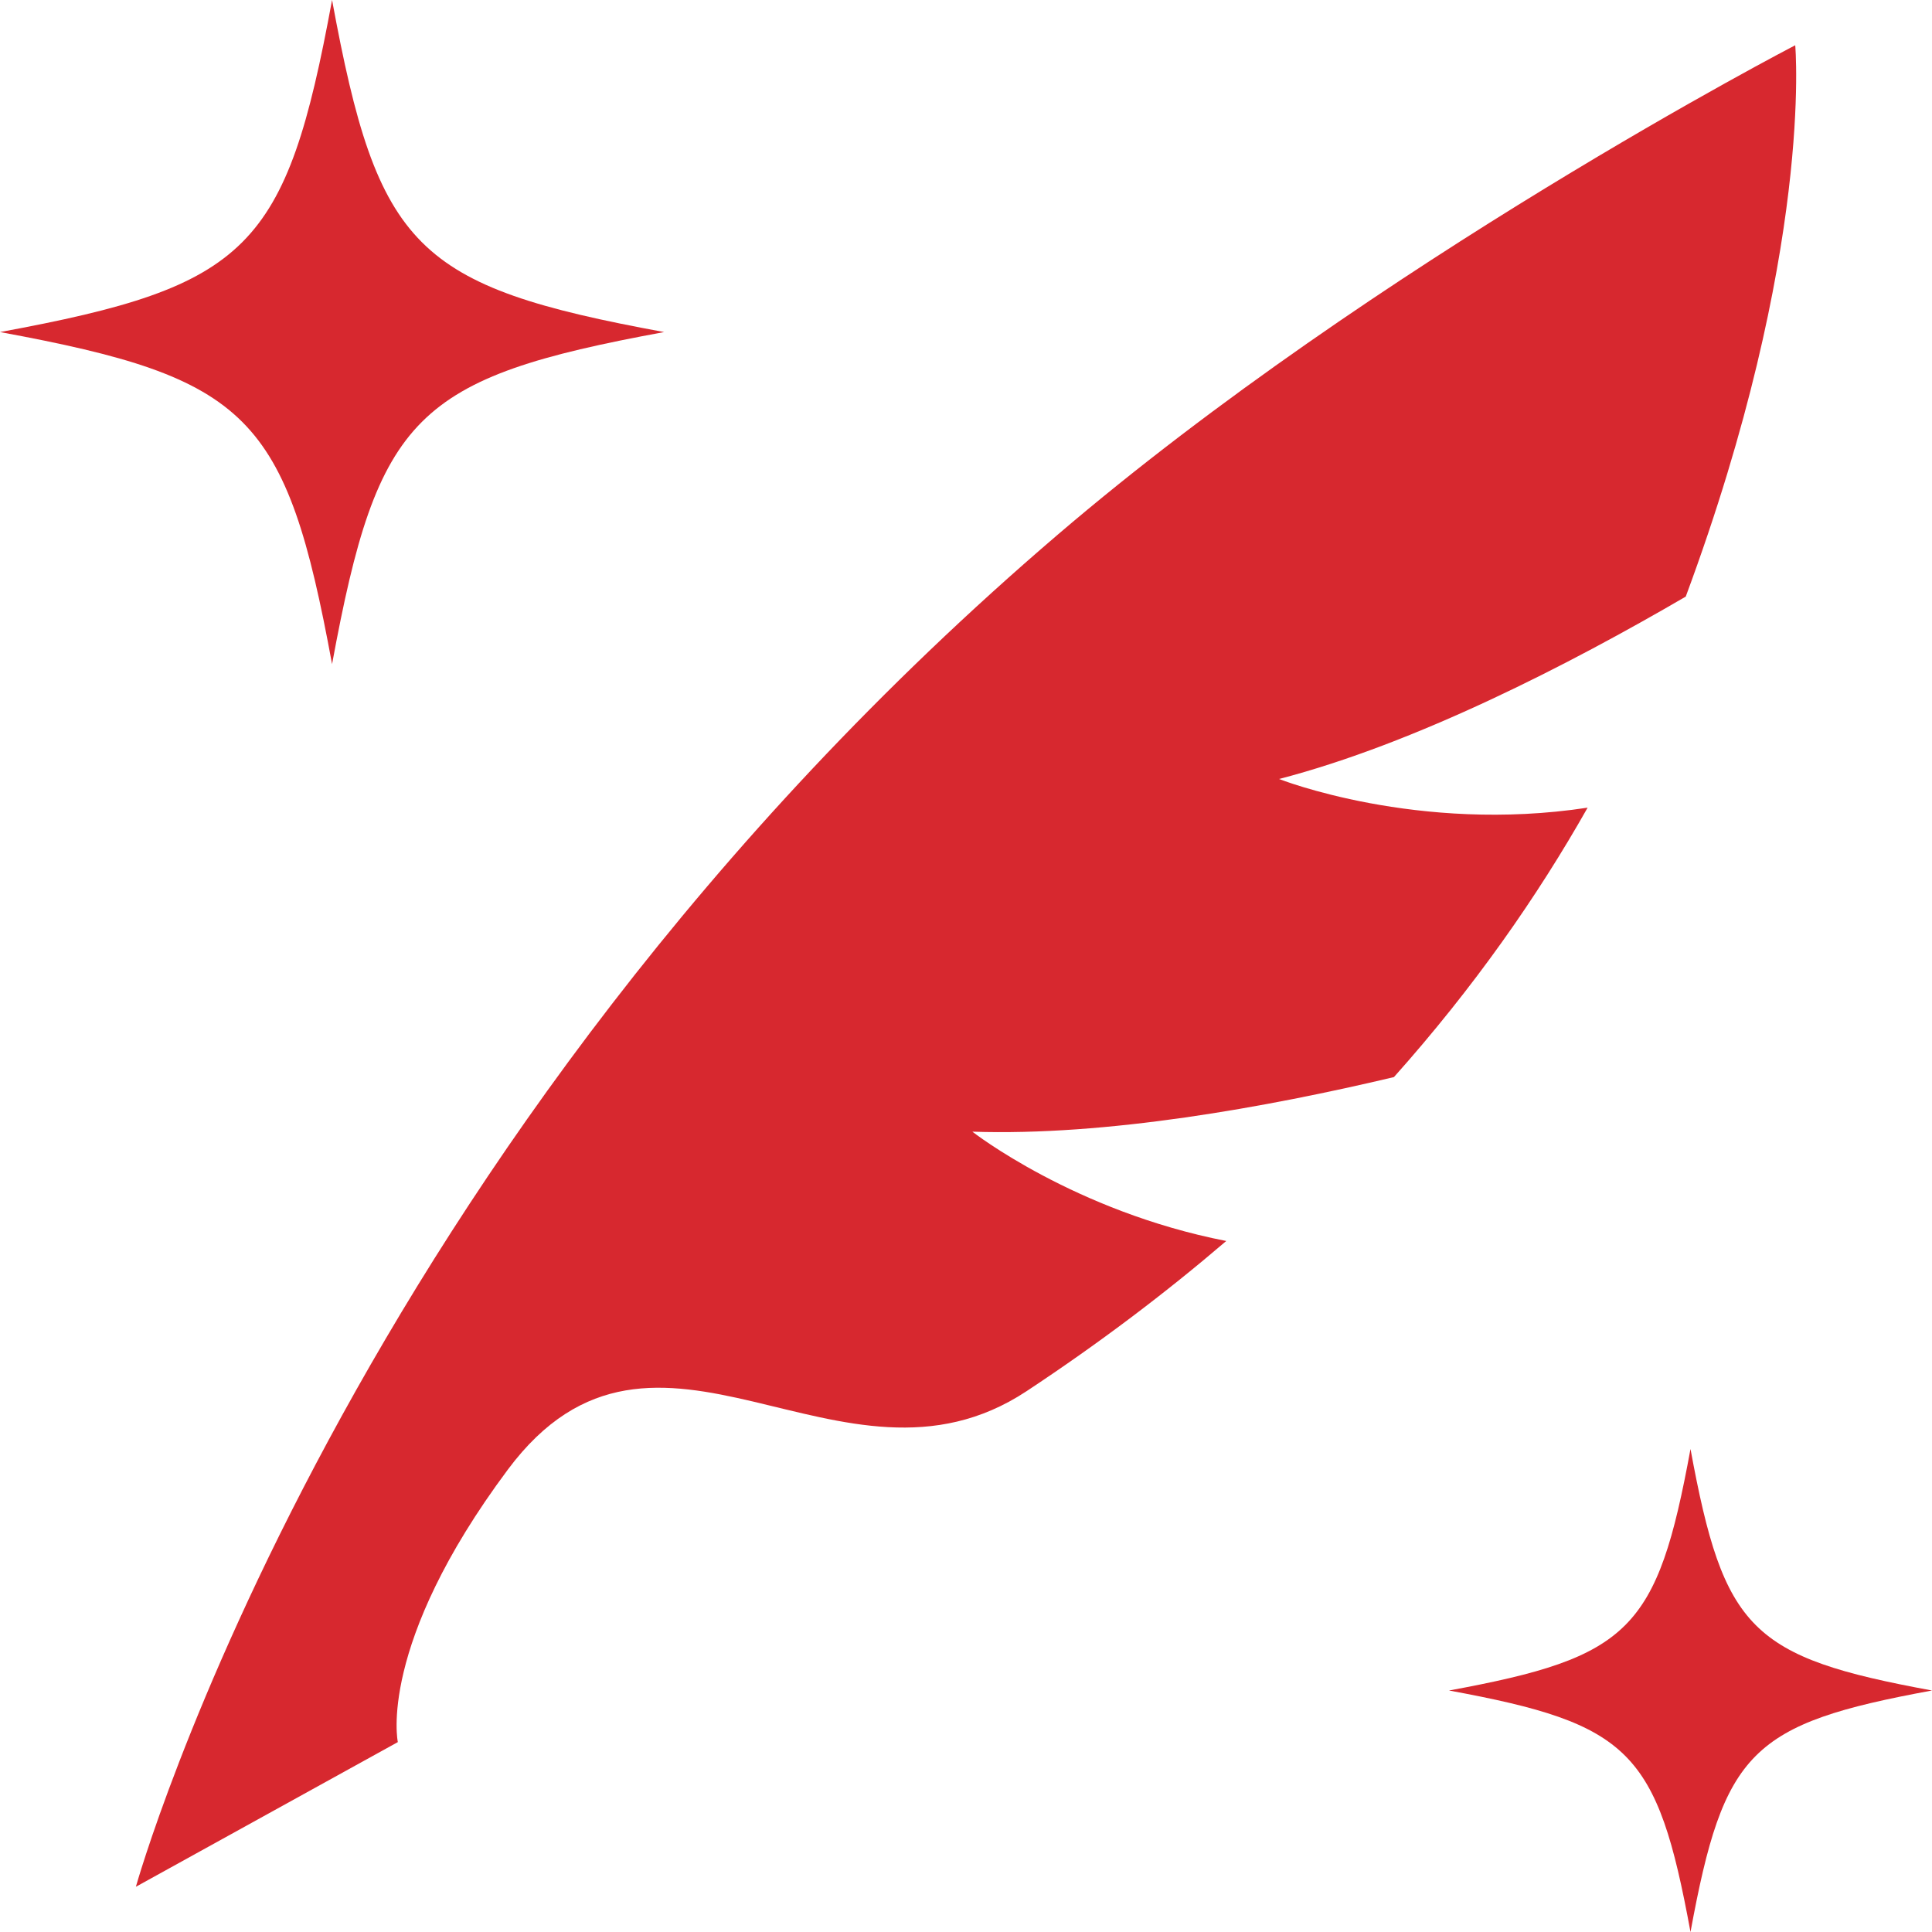 <svg width="24" height="24" viewBox="0 0 24 24" fill="none" xmlns="http://www.w3.org/2000/svg">
<g clip-path="url(#clip0_8178_765)">
<path d="M12.079 14.058C13.74 14.114 15.726 13.757 17.316 13.38C18.308 12.268 19.097 11.139 19.722 10.033C17.608 10.357 15.889 9.677 15.889 9.677C17.584 9.237 19.494 8.255 20.941 7.411C22.533 3.119 22.301 0.562 22.301 0.562C22.301 0.562 17.088 3.264 13.138 6.643C4.254 14.242 1.688 23.438 1.688 23.438L4.942 21.641C4.942 21.641 4.681 20.438 6.31 18.254C8.156 15.78 10.446 18.805 12.752 17.282C13.665 16.679 14.488 16.054 15.233 15.416C13.344 15.048 12.079 14.058 12.079 14.058Z" fill="#D7282F"/>
<path d="M4.125 0C3.555 3.094 3.094 3.555 0 4.125C3.094 4.695 3.555 5.156 4.125 8.25C4.695 5.156 5.156 4.695 8.25 4.125C5.156 3.555 4.695 3.094 4.125 0Z" fill="#D7282F"/>
<path d="M21 18C20.586 20.25 20.25 20.586 18 21C20.25 21.414 20.586 21.75 21 24C21.414 21.75 21.75 21.414 24 21C21.75 20.586 21.414 20.25 21 18Z" fill="#D7282F"/>
</g>
<defs>
<clipPath id="clip0_8178_765">
<rect width="24" height="24" fill="white"/>
</clipPath>
</defs>
</svg>
